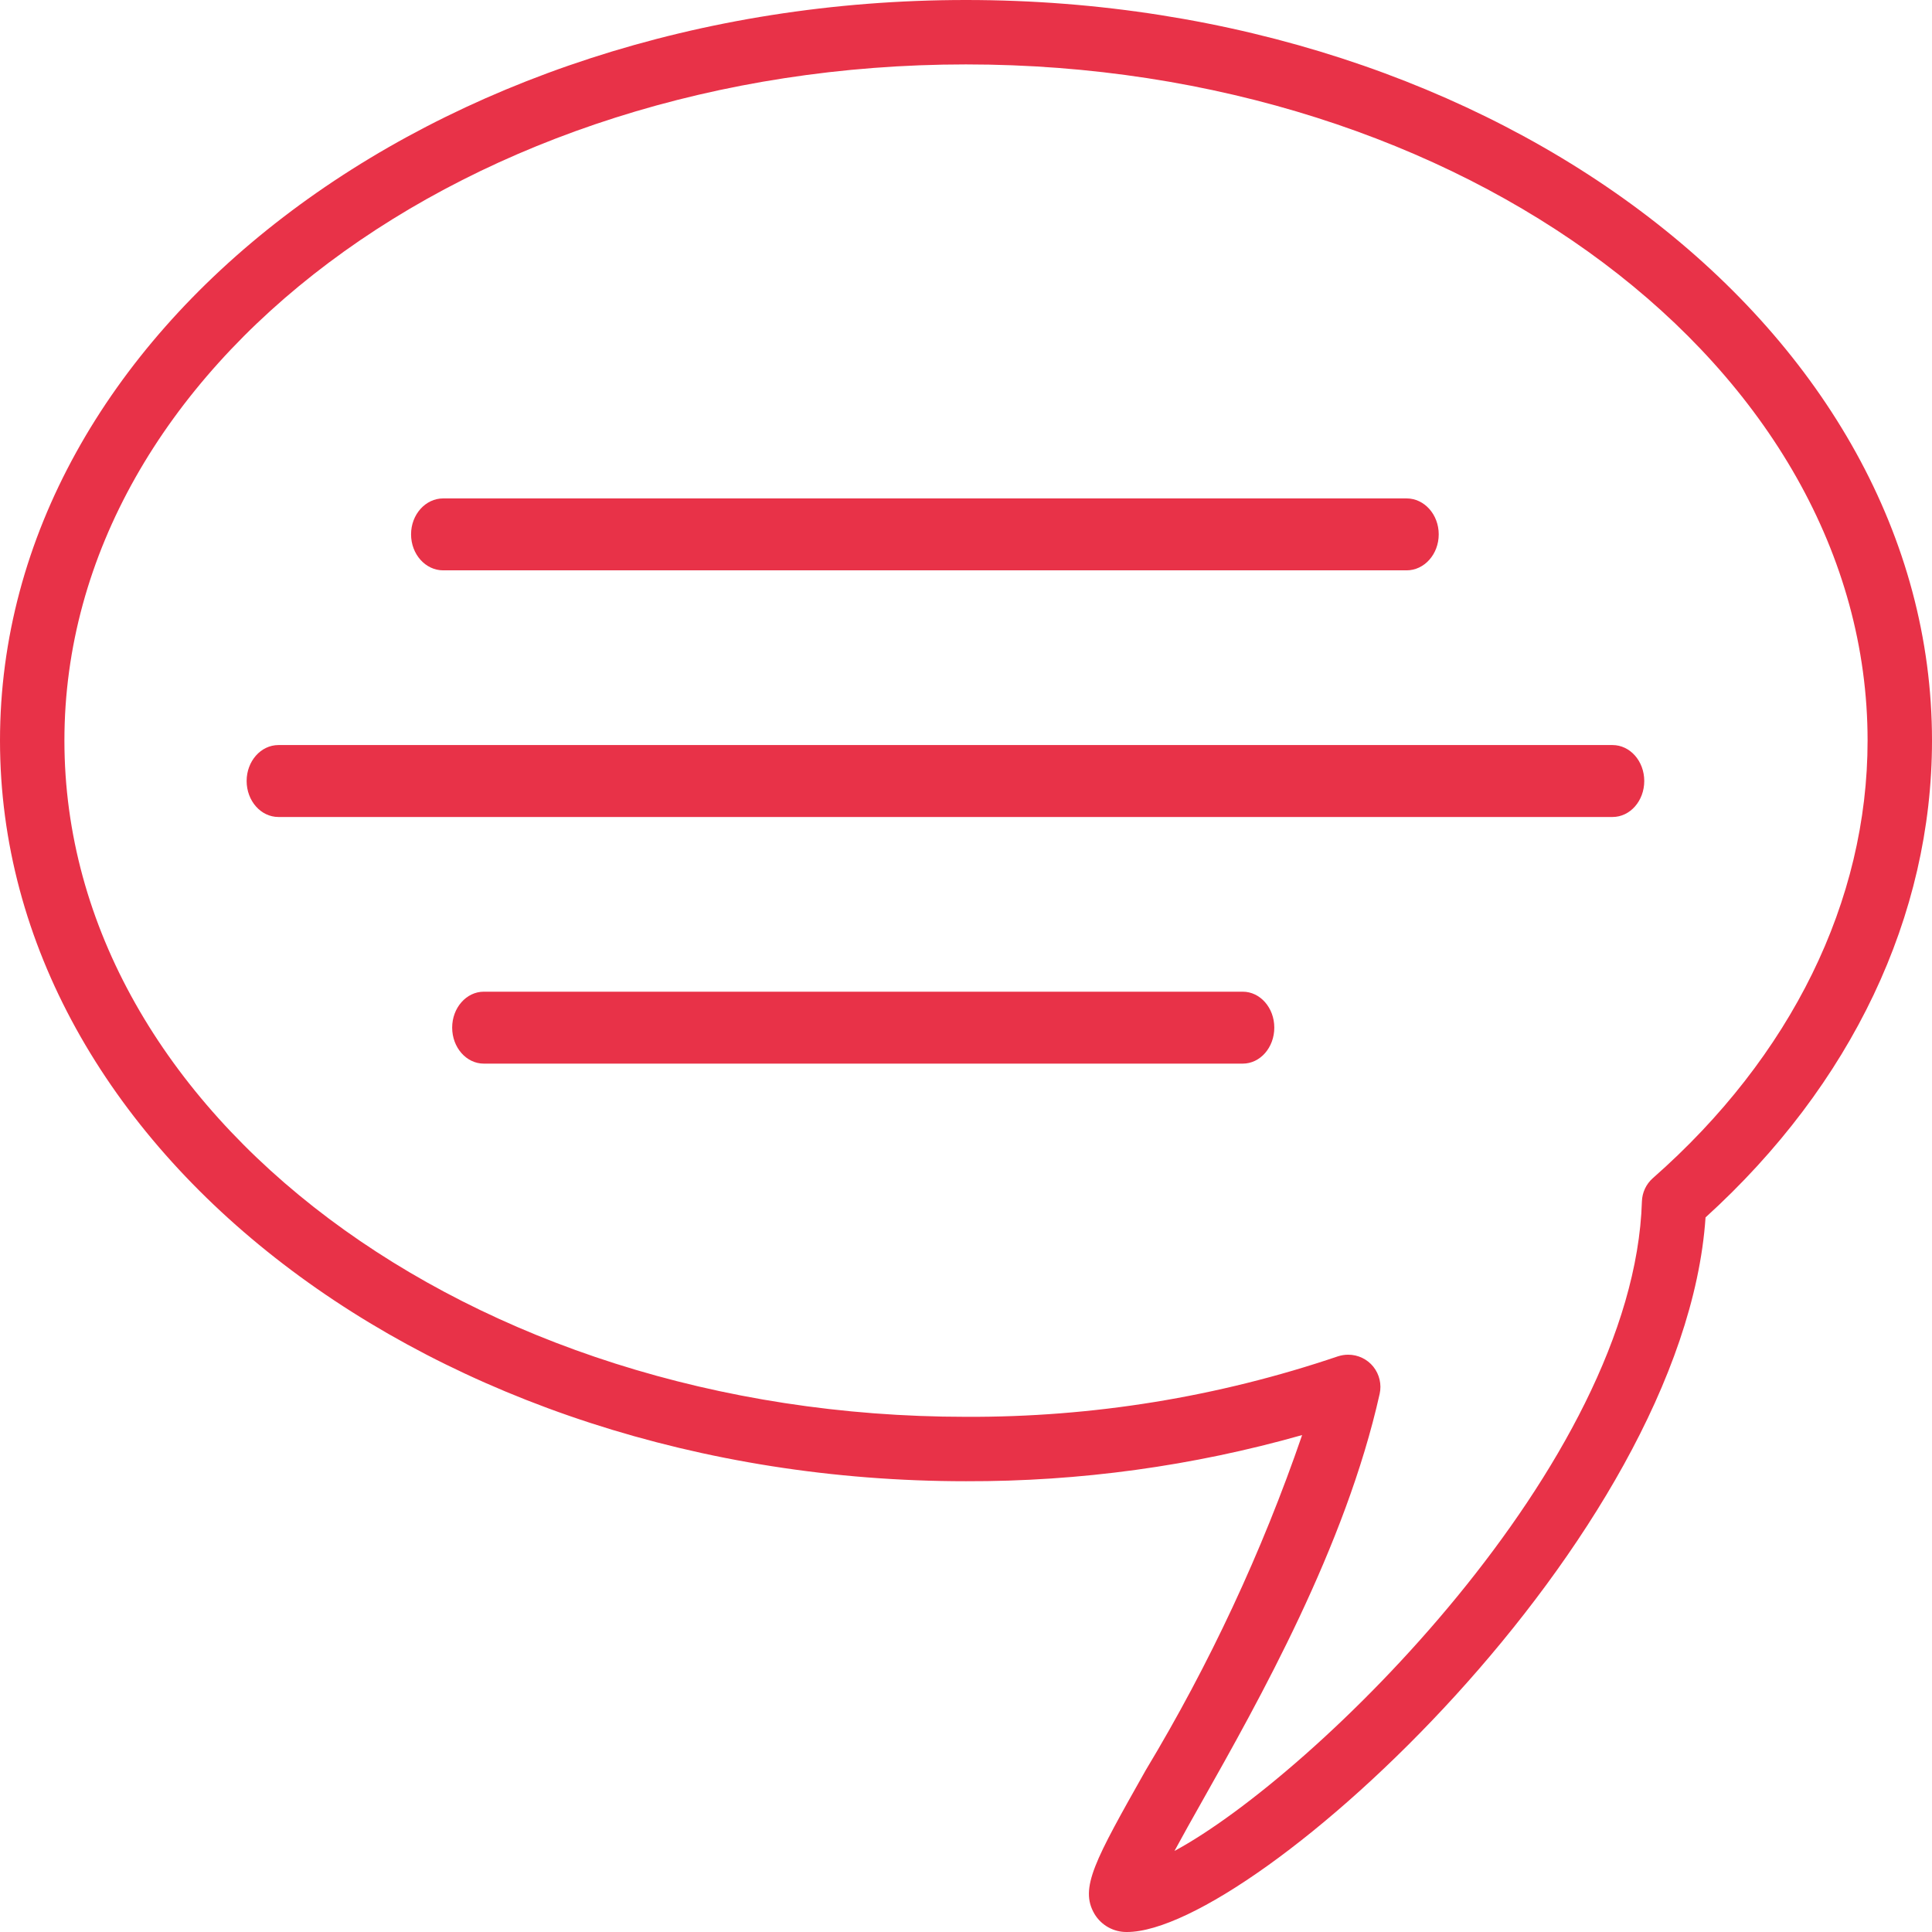 <?xml version="1.0" encoding="UTF-8"?>
<svg width="47px" height="47px" viewBox="0 0 47 47" version="1.1" xmlns="http://www.w3.org/2000/svg" xmlns:xlink="http://www.w3.org/1999/xlink">
    <!-- Generator: Sketch 54.1 (76490) - https://sketchapp.com -->
    <title>Group 9</title>
    <desc>Created with Sketch.</desc>
    <g id="Welcome" stroke="none" stroke-width="1" fill="none" fill-rule="evenodd">
        <g id="04-Ofertas" transform="translate(-768, -1283)" fill="#E83248">
            <g id="Group-9" transform="translate(768, 1283)">
                <path d="M40.208,28.662 C40.046,28.805 39.95,29.01 39.943,29.227 C39.749,35.604 31.953,43.206 28.572,45.028 C28.774,44.653 29.012,44.231 29.237,43.832 C30.629,41.364 32.731,37.633 33.563,33.909 C33.615,33.677 33.557,33.434 33.41,33.249 C33.261,33.063 33.036,32.956 32.798,32.956 C32.712,32.956 32.627,32.97 32.544,32.997 C29.632,33.984 26.575,34.481 23.499,34.467 C11.405,34.467 1.567,27.088 1.567,18.016 C1.567,8.946 11.405,1.567 23.499,1.567 C35.594,1.567 45.433,8.946 45.433,18.016 C45.433,21.92 43.577,25.7 40.208,28.662 M23.499,0 C10.542,0 0,8.083 0,18.016 C0,27.951 10.542,36.034 23.499,36.034 C26.265,36.042 29.017,35.665 31.677,34.911 C30.7,37.754 29.424,40.487 27.873,43.063 C26.632,45.263 26.258,45.929 26.624,46.558 C26.79,46.837 27.092,47.005 27.416,47 C30.499,47 40.961,37.439 41.491,29.616 C45.047,26.386 47,22.279 47,18.016 C47,8.083 36.458,0 23.499,0" id="Fill-1"></path>
                <path d="M39.228,18.125 L6.774,18.125 C6.346,18.125 6,18.517 6,18.999 C6,19.483 6.346,19.875 6.774,19.875 L39.228,19.875 C39.656,19.875 40,19.483 40,18.999 C40,18.517 39.656,18.125 39.228,18.125" id="Fill-3"></path>
                <path d="M30.232,24.125 L11.77,24.125 C11.345,24.125 11,24.517 11,24.999 C11,25.483 11.345,25.875 11.77,25.875 L30.232,25.875 C30.657,25.875 31,25.483 31,24.999 C31,24.517 30.657,24.125 30.232,24.125" id="Fill-5"></path>
                <path d="M10.782,13.875 L34.218,13.875 C34.65,13.875 35,13.483 35,12.999 C35,12.517 34.65,12.125 34.218,12.125 L10.782,12.125 C10.35,12.125 10,12.517 10,12.999 C10,13.483 10.35,13.875 10.782,13.875" id="Fill-7"></path>
            </g>
        </g>
    </g>
</svg>